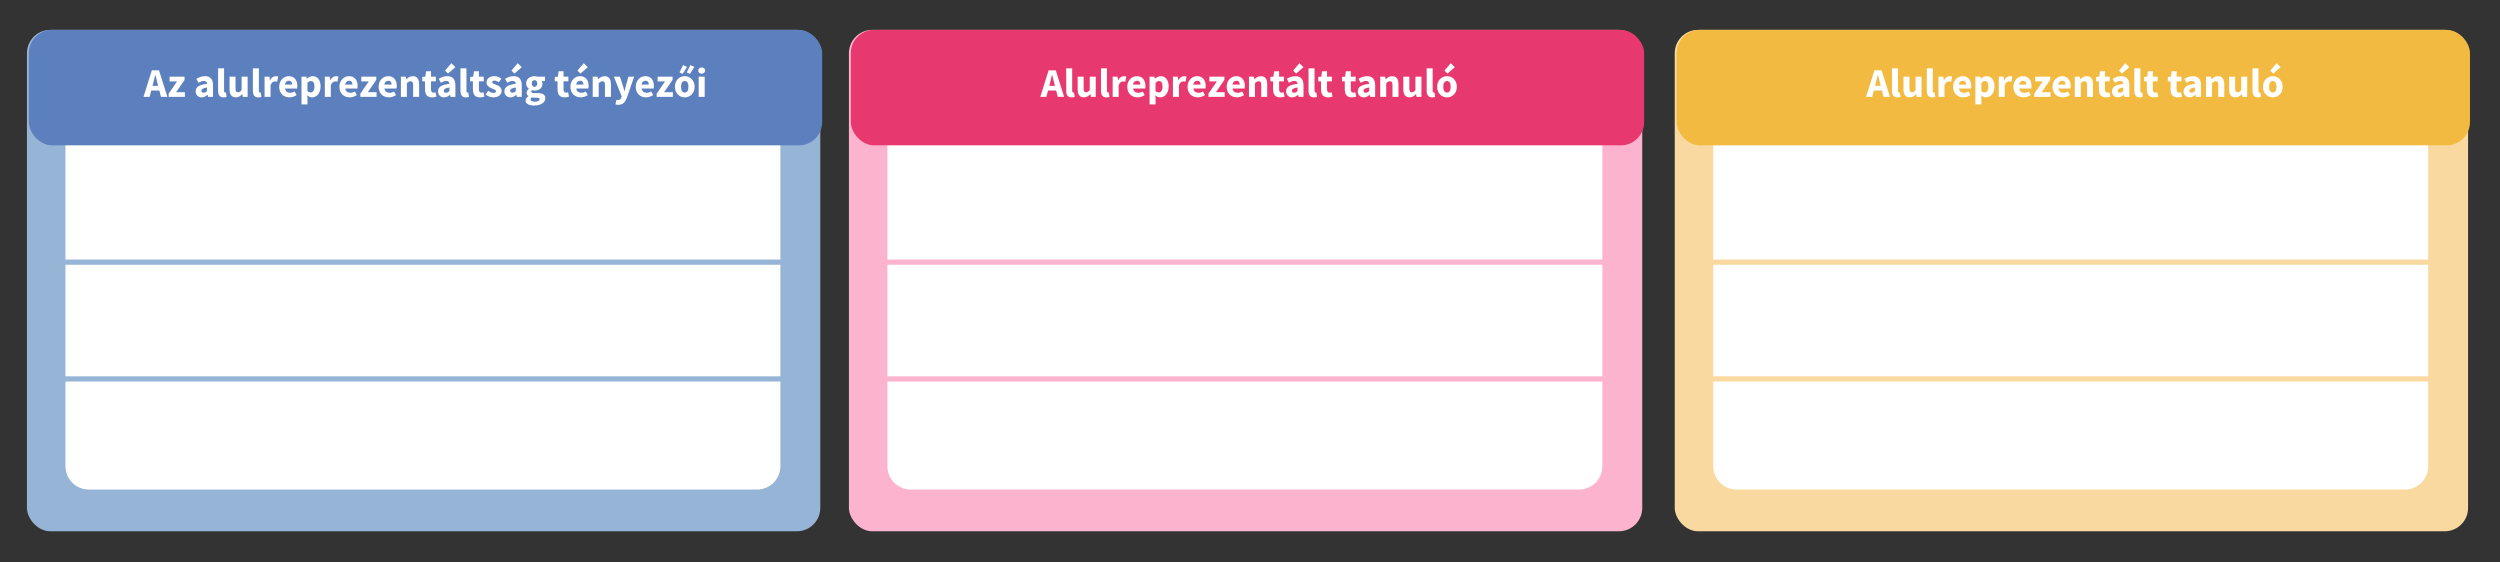<?xml version="1.0" encoding="UTF-8"?>
<svg id="Layer_1" data-name="Layer 1" xmlns="http://www.w3.org/2000/svg" viewBox="0 0 981.69 220.88">
  <rect x="0" y="0" width="981.69" height="220.88" fill="#333333" stroke="none"/>
  <defs>
    <style>
      .cls-1, .cls-2, .cls-3, .cls-4 {
        fill: none;
      }

      .cls-5 {
        fill: #fcb4ce;
      }

      .cls-6 {
        fill: #f9d9a0;
      }

      .cls-7 {
        fill: #fff;
      }

      .cls-8 {
        fill: #96b4d6;
      }

      .cls-9 {
        fill: #e83870;
      }

      .cls-2 {
        stroke: #fcb4ce;
      }

      .cls-2, .cls-3, .cls-4 {
        stroke-miterlimit: 10;
        stroke-width: 2.04px;
      }

      .cls-3 {
        stroke: #96b4d6;
      }

      .cls-4 {
        stroke: #f9d9a0;
      }

      .cls-10 {
        fill: #f2ba40;
      }

      .cls-11 {
        fill: #5c80bd;
      }
    </style>
  </defs>
  <rect class="cls-8" x="10.58" y="11.74" width="311.52" height="196.88" rx="9.16" ry="9.16"/>
  <path class="cls-7" d="M25.7,55.65h280.74v127.42c0,5.06-4.1,9.16-9.16,9.16H34.86c-5.06,0-9.16-4.1-9.16-9.16V55.65h0Z"/>
  <rect class="cls-11" x="11.33" y="11.74" width="311.52" height="45.34" rx="9.16" ry="9.16"/>
  <g>
    <rect class="cls-1" x="25.95" y="26.84" width="282.28" height="15.15"/>
    <path class="cls-7" d="M59.62,27.61h2.82l3.28,10.43h-2.5l-1.36-5.28c-.29-1.04-.57-2.28-.85-3.37h-.06c-.25,1.1-.53,2.32-.82,3.37l-1.37,5.28h-2.41l3.28-10.43ZM58.5,33.73h5.02v1.83h-5.02v-1.83Z"/>
    <path class="cls-7" d="M66.21,36.79l3.33-4.84h-2.95v-1.85h5.89v1.26l-3.33,4.84h3.44v1.85h-6.38v-1.26Z"/>
    <path class="cls-7" d="M76.84,35.84c0-1.67,1.33-2.58,4.47-2.91-.05-.69-.39-1.15-1.26-1.15-.67,0-1.33.28-2.1.72l-.84-1.54c1.01-.62,2.14-1.05,3.39-1.05,2.03,0,3.15,1.16,3.15,3.59v4.54h-1.92l-.17-.81h-.06c-.67.59-1.42,1.01-2.31,1.01-1.45,0-2.37-1.06-2.37-2.39ZM81.31,35.74v-1.39c-1.67.23-2.22.7-2.22,1.3,0,.51.35.76.91.76s.89-.26,1.31-.68Z"/>
    <path class="cls-7" d="M85.64,35.58v-8.75h2.35v8.84c0,.5.23.67.43.67.09,0,.15,0,.29-.03l.28,1.74c-.26.11-.65.2-1.18.2-1.61,0-2.17-1.05-2.17-2.66Z"/>
    <path class="cls-7" d="M90.14,35.03v-4.93h2.35v4.63c0,1.14.31,1.5.99,1.5.59,0,.95-.25,1.41-.87v-5.26h2.35v7.94h-1.92l-.17-1.1h-.06c-.66.79-1.41,1.29-2.49,1.29-1.73,0-2.46-1.22-2.46-3.2Z"/>
    <path class="cls-7" d="M99.3,35.58v-8.75h2.35v8.84c0,.5.23.67.43.67.09,0,.15,0,.29-.03l.28,1.74c-.26.11-.65.2-1.18.2-1.61,0-2.17-1.05-2.17-2.66Z"/>
    <path class="cls-7" d="M103.88,30.1h1.92l.17,1.39h.06c.58-1.06,1.45-1.58,2.26-1.58.45,0,.72.06.95.16l-.39,2.03c-.28-.07-.52-.13-.86-.13-.6,0-1.33.39-1.75,1.47v4.6h-2.35v-7.94Z"/>
    <path class="cls-7" d="M109.63,34.08c0-2.58,1.84-4.17,3.75-4.17,2.26,0,3.38,1.64,3.38,3.81,0,.42-.05.85-.1,1.04h-4.75c.21,1.15,1,1.68,2.06,1.68.6,0,1.14-.18,1.72-.52l.78,1.42c-.81.56-1.88.89-2.82.89-2.26,0-4.02-1.53-4.02-4.16ZM114.74,33.21c0-.87-.38-1.5-1.32-1.5-.74,0-1.39.5-1.55,1.5h2.87Z"/>
    <path class="cls-7" d="M118.38,30.1h1.92l.17.78h.06c.62-.56,1.43-.97,2.26-.97,1.92,0,3.1,1.59,3.1,4.04,0,2.72-1.62,4.29-3.34,4.29-.68,0-1.33-.3-1.89-.83l.08,1.26v2.33h-2.35v-10.89ZM123.47,33.97c0-1.43-.44-2.14-1.38-2.14-.48,0-.9.22-1.36.71v3.26c.43.37.87.5,1.27.5.82,0,1.48-.69,1.48-2.34Z"/>
    <path class="cls-7" d="M127.54,30.1h1.92l.17,1.39h.06c.58-1.06,1.45-1.58,2.26-1.58.45,0,.72.06.95.16l-.39,2.03c-.28-.07-.52-.13-.86-.13-.6,0-1.33.39-1.75,1.47v4.6h-2.35v-7.94Z"/>
    <path class="cls-7" d="M133.29,34.08c0-2.58,1.84-4.17,3.75-4.17,2.26,0,3.38,1.64,3.38,3.81,0,.42-.05.85-.1,1.04h-4.75c.21,1.15,1,1.68,2.06,1.68.6,0,1.14-.18,1.72-.52l.78,1.42c-.81.56-1.88.89-2.82.89-2.26,0-4.02-1.53-4.02-4.16ZM138.41,33.21c0-.87-.38-1.5-1.32-1.5-.74,0-1.39.5-1.55,1.5h2.87Z"/>
    <path class="cls-7" d="M141.49,36.79l3.33-4.84h-2.95v-1.85h5.89v1.26l-3.33,4.84h3.44v1.85h-6.38v-1.26Z"/>
    <path class="cls-7" d="M148.67,34.08c0-2.58,1.84-4.17,3.75-4.17,2.26,0,3.38,1.64,3.38,3.81,0,.42-.05.85-.1,1.04h-4.75c.21,1.15,1,1.68,2.06,1.68.6,0,1.14-.18,1.72-.52l.78,1.42c-.81.56-1.88.89-2.82.89-2.26,0-4.02-1.53-4.02-4.16ZM153.78,33.21c0-.87-.38-1.5-1.32-1.5-.74,0-1.39.5-1.55,1.5h2.87Z"/>
    <path class="cls-7" d="M157.42,30.1h1.92l.17,1.01h.06c.67-.64,1.47-1.2,2.55-1.2,1.73,0,2.46,1.22,2.46,3.2v4.93h-2.35v-4.63c0-1.14-.31-1.5-.99-1.5-.59,0-.95.27-1.47.77v5.36h-2.35v-7.94Z"/>
    <path class="cls-7" d="M166.89,35.16v-3.21h-1.08v-1.76l1.22-.09.27-2.11h1.95v2.11h1.9v1.85h-1.9v3.18c0,.9.41,1.26,1.03,1.26.26,0,.55-.08.75-.15l.37,1.71c-.42.13-.99.29-1.76.29-1.96,0-2.74-1.24-2.74-3.08Z"/>
    <path class="cls-7" d="M172.01,35.84c0-1.67,1.33-2.58,4.47-2.91-.05-.69-.39-1.15-1.26-1.15-.67,0-1.33.28-2.1.72l-.84-1.54c1.01-.62,2.14-1.05,3.39-1.05,2.03,0,3.15,1.16,3.15,3.59v4.54h-1.92l-.17-.81h-.06c-.67.59-1.42,1.01-2.31,1.01-1.45,0-2.37-1.06-2.37-2.39ZM176.48,35.74v-1.39c-1.67.23-2.22.7-2.22,1.3,0,.51.35.76.91.76s.89-.26,1.31-.68ZM174.76,27.73l2.46-2.91,1.6,1.56-2.89,2.51-1.16-1.15Z"/>
    <path class="cls-7" d="M180.81,35.58v-8.75h2.35v8.84c0,.5.23.67.43.67.09,0,.15,0,.29-.03l.28,1.74c-.26.11-.65.2-1.18.2-1.61,0-2.17-1.05-2.17-2.66Z"/>
    <path class="cls-7" d="M185.7,35.16v-3.21h-1.08v-1.76l1.22-.09.27-2.11h1.95v2.11h1.9v1.85h-1.9v3.18c0,.9.41,1.26,1.03,1.26.26,0,.55-.08.75-.15l.37,1.71c-.42.13-.99.29-1.76.29-1.96,0-2.74-1.24-2.74-3.08Z"/>
    <path class="cls-7" d="M190.65,37.13l1.06-1.47c.72.54,1.38.83,2.05.83.7,0,1-.27,1-.68,0-.52-.79-.76-1.6-1.08-.97-.38-2.1-1.02-2.1-2.33,0-1.48,1.2-2.49,3.03-2.49,1.22,0,2.12.49,2.8,1.01l-1.05,1.41c-.56-.41-1.12-.68-1.67-.68-.61,0-.91.24-.91.63,0,.51.74.7,1.57,1,1.01.37,2.14.94,2.14,2.39s-1.13,2.56-3.26,2.56c-1.05,0-2.25-.45-3.05-1.11Z"/>
    <path class="cls-7" d="M198.07,35.84c0-1.67,1.33-2.58,4.47-2.91-.05-.69-.39-1.15-1.26-1.15-.67,0-1.33.28-2.1.72l-.84-1.54c1.01-.62,2.14-1.05,3.39-1.05,2.03,0,3.15,1.16,3.15,3.59v4.54h-1.92l-.17-.81h-.06c-.67.59-1.42,1.01-2.31,1.01-1.45,0-2.37-1.06-2.37-2.39ZM202.55,35.74v-1.39c-1.67.23-2.22.7-2.22,1.3,0,.51.35.76.91.76s.89-.26,1.31-.68ZM200.83,27.73l2.46-2.91,1.6,1.56-2.89,2.51-1.16-1.15Z"/>
    <path class="cls-7" d="M206.38,39.41c0-.66.4-1.19,1.13-1.6v-.06c-.41-.28-.73-.69-.73-1.35,0-.57.38-1.13.89-1.49v-.06c-.56-.39-1.07-1.13-1.07-2.06,0-1.91,1.57-2.87,3.28-2.87.44,0,.87.07,1.23.19h2.9v1.71h-1.28c.15.24.27.63.27,1.05,0,1.83-1.39,2.67-3.13,2.67-.29,0-.62-.05-.97-.15-.19.17-.28.31-.28.59,0,.39.32.58,1.19.58h1.29c1.95,0,3.03.6,3.03,2.02,0,1.65-1.72,2.85-4.44,2.85-1.85,0-3.32-.6-3.32-2.01ZM211.9,38.97c0-.5-.43-.62-1.21-.62h-.82c-.54,0-.85-.03-1.11-.1-.29.25-.43.49-.43.78,0,.6.7.91,1.76.91s1.82-.42,1.82-.97ZM210.97,32.78c0-.85-.46-1.29-1.08-1.29s-1.08.44-1.08,1.29.46,1.32,1.08,1.32,1.08-.45,1.08-1.32Z"/>
    <path class="cls-7" d="M218.93,35.16v-3.21h-1.08v-1.76l1.22-.09.27-2.11h1.95v2.11h1.9v1.85h-1.9v3.18c0,.9.41,1.26,1.03,1.26.26,0,.55-.08.75-.15l.37,1.71c-.42.13-.99.29-1.76.29-1.96,0-2.74-1.24-2.74-3.08Z"/>
    <path class="cls-7" d="M223.99,34.08c0-2.58,1.84-4.17,3.75-4.17,2.26,0,3.38,1.64,3.38,3.81,0,.42-.05.85-.1,1.04h-4.75c.21,1.15,1,1.68,2.06,1.68.6,0,1.14-.18,1.72-.52l.78,1.42c-.81.56-1.88.89-2.82.89-2.26,0-4.02-1.53-4.02-4.16ZM229.11,33.21c0-.87-.38-1.5-1.32-1.5-.74,0-1.39.5-1.55,1.5h2.87ZM226.75,27.73l2.46-2.91,1.6,1.56-2.9,2.51-1.16-1.15Z"/>
    <path class="cls-7" d="M232.74,30.1h1.92l.17,1.01h.06c.67-.64,1.47-1.2,2.55-1.2,1.73,0,2.46,1.22,2.46,3.2v4.93h-2.35v-4.63c0-1.14-.31-1.5-.99-1.5-.59,0-.95.27-1.47.77v5.36h-2.35v-7.94Z"/>
    <path class="cls-7" d="M241.65,40.99l.42-1.79c.15.04.36.1.54.1.78,0,1.18-.43,1.39-1.04l.12-.41-3.06-7.74h2.36l1.14,3.42c.23.72.42,1.47.63,2.25h.06c.18-.75.35-1.5.55-2.25l.96-3.42h2.25l-2.76,8.03c-.75,1.99-1.6,3.02-3.47,3.02-.49,0-.81-.06-1.13-.16Z"/>
    <path class="cls-7" d="M249.64,34.08c0-2.58,1.84-4.17,3.75-4.17,2.26,0,3.38,1.64,3.38,3.81,0,.42-.05.85-.1,1.04h-4.75c.21,1.15,1,1.68,2.06,1.68.6,0,1.14-.18,1.72-.52l.78,1.42c-.81.56-1.88.89-2.82.89-2.26,0-4.02-1.53-4.02-4.16ZM254.76,33.21c0-.87-.38-1.5-1.32-1.5-.74,0-1.39.5-1.55,1.5h2.87Z"/>
    <path class="cls-7" d="M257.84,36.79l3.33-4.84h-2.95v-1.85h5.89v1.26l-3.33,4.84h3.44v1.85h-6.38v-1.26Z"/>
    <path class="cls-7" d="M265.02,34.08c0-2.64,1.86-4.17,3.87-4.17s3.87,1.53,3.87,4.17-1.86,4.16-3.87,4.16-3.87-1.53-3.87-4.16ZM266.82,28.44l1.4-2.89,1.58.71-1.74,2.75-1.24-.56ZM270.34,34.08c0-1.37-.48-2.27-1.46-2.27s-1.46.89-1.46,2.27.48,2.26,1.46,2.26,1.46-.89,1.46-2.26ZM269.68,28.44l1.4-2.89,1.58.71-1.74,2.75-1.24-.56Z"/>
    <path class="cls-7" d="M274.18,27.71c0-.72.57-1.23,1.36-1.23s1.36.51,1.36,1.23-.57,1.23-1.36,1.23-1.36-.51-1.36-1.23ZM274.36,30.1h2.35v7.94h-2.35v-7.94Z"/>
  </g>
  <rect class="cls-5" x="333.35" y="11.74" width="311.52" height="196.88" rx="9.16" ry="9.16"/>
  <path class="cls-7" d="M348.47,50.06h280.74v133.01c0,5.06-4.1,9.16-9.16,9.16h-262.42c-5.06,0-9.16-4.1-9.16-9.16V50.06h0Z"/>
  <rect class="cls-9" x="334.1" y="11.74" width="311.52" height="45.34" rx="9.16" ry="9.16"/>
  <g>
    <rect class="cls-1" x="348.47" y="26.84" width="284.28" height="15.15"/>
    <path class="cls-7" d="M411.76,27.61h2.82l3.28,10.43h-2.5l-1.36-5.28c-.29-1.04-.57-2.28-.85-3.37h-.06c-.25,1.1-.53,2.32-.82,3.37l-1.37,5.28h-2.41l3.28-10.43ZM410.65,33.73h5.02v1.83h-5.02v-1.83Z"/>
    <path class="cls-7" d="M418.67,35.58v-8.75h2.35v8.84c0,.5.23.67.43.67.09,0,.15,0,.29-.03l.28,1.74c-.26.11-.65.2-1.18.2-1.61,0-2.17-1.05-2.17-2.66Z"/>
    <path class="cls-7" d="M423.17,35.03v-4.93h2.35v4.63c0,1.14.31,1.5.99,1.5.59,0,.95-.25,1.41-.87v-5.26h2.35v7.94h-1.92l-.17-1.1h-.06c-.66.79-1.41,1.29-2.49,1.29-1.73,0-2.46-1.22-2.46-3.2Z"/>
    <path class="cls-7" d="M432.33,35.58v-8.75h2.35v8.84c0,.5.23.67.43.67.09,0,.15,0,.29-.03l.28,1.74c-.26.11-.65.2-1.18.2-1.61,0-2.17-1.05-2.17-2.66Z"/>
    <path class="cls-7" d="M436.91,30.1h1.92l.17,1.39h.06c.58-1.06,1.45-1.58,2.26-1.58.45,0,.72.06.95.16l-.39,2.03c-.28-.07-.52-.13-.86-.13-.6,0-1.33.39-1.75,1.47v4.6h-2.35v-7.94Z"/>
    <path class="cls-7" d="M442.65,34.08c0-2.58,1.84-4.17,3.75-4.17,2.26,0,3.38,1.64,3.38,3.81,0,.42-.05.85-.1,1.04h-4.75c.21,1.15,1,1.68,2.06,1.68.6,0,1.14-.18,1.72-.52l.78,1.42c-.81.56-1.88.89-2.82.89-2.26,0-4.02-1.53-4.02-4.16ZM447.77,33.21c0-.87-.38-1.5-1.32-1.5-.74,0-1.39.5-1.55,1.5h2.87Z"/>
    <path class="cls-7" d="M451.4,30.1h1.92l.17.78h.06c.62-.56,1.43-.97,2.26-.97,1.92,0,3.1,1.59,3.1,4.04,0,2.72-1.62,4.29-3.34,4.29-.68,0-1.33-.3-1.89-.83l.08,1.26v2.33h-2.35v-10.89ZM456.5,33.97c0-1.43-.44-2.14-1.38-2.14-.48,0-.9.22-1.37.71v3.26c.43.37.87.5,1.27.5.82,0,1.48-.69,1.48-2.34Z"/>
    <path class="cls-7" d="M460.57,30.1h1.92l.17,1.39h.06c.58-1.06,1.45-1.58,2.26-1.58.45,0,.72.06.95.16l-.39,2.03c-.28-.07-.52-.13-.86-.13-.6,0-1.33.39-1.75,1.47v4.6h-2.35v-7.94Z"/>
    <path class="cls-7" d="M466.32,34.08c0-2.58,1.84-4.17,3.75-4.17,2.26,0,3.38,1.64,3.38,3.81,0,.42-.05.85-.1,1.04h-4.75c.21,1.15,1,1.68,2.06,1.68.6,0,1.14-.18,1.72-.52l.78,1.42c-.81.56-1.88.89-2.82.89-2.26,0-4.02-1.53-4.02-4.16ZM471.44,33.21c0-.87-.38-1.5-1.32-1.5-.74,0-1.39.5-1.55,1.5h2.87Z"/>
    <path class="cls-7" d="M474.52,36.79l3.33-4.84h-2.95v-1.85h5.89v1.26l-3.33,4.84h3.44v1.85h-6.38v-1.26Z"/>
    <path class="cls-7" d="M481.69,34.08c0-2.58,1.84-4.17,3.75-4.17,2.26,0,3.38,1.64,3.38,3.81,0,.42-.05.85-.1,1.04h-4.75c.21,1.15,1,1.68,2.06,1.68.6,0,1.14-.18,1.72-.52l.78,1.42c-.81.56-1.88.89-2.82.89-2.26,0-4.02-1.53-4.02-4.16ZM486.81,33.21c0-.87-.38-1.5-1.32-1.5-.74,0-1.38.5-1.54,1.5h2.87Z"/>
    <path class="cls-7" d="M490.44,30.1h1.92l.17,1.01h.06c.67-.64,1.47-1.2,2.55-1.2,1.73,0,2.46,1.22,2.46,3.2v4.93h-2.35v-4.63c0-1.14-.31-1.5-.99-1.5-.59,0-.95.27-1.47.77v5.36h-2.35v-7.94Z"/>
    <path class="cls-7" d="M499.91,35.16v-3.21h-1.08v-1.76l1.22-.09.28-2.11h1.95v2.11h1.9v1.85h-1.9v3.18c0,.9.41,1.26,1.03,1.26.26,0,.55-.08.75-.15l.37,1.71c-.42.13-.99.29-1.76.29-1.96,0-2.74-1.24-2.74-3.08Z"/>
    <path class="cls-7" d="M505.04,35.84c0-1.67,1.33-2.58,4.47-2.91-.05-.69-.39-1.15-1.26-1.15-.67,0-1.33.28-2.1.72l-.84-1.54c1.01-.62,2.14-1.05,3.39-1.05,2.03,0,3.15,1.16,3.15,3.59v4.54h-1.92l-.17-.81h-.06c-.67.59-1.42,1.01-2.31,1.01-1.45,0-2.37-1.06-2.37-2.39ZM509.51,35.74v-1.39c-1.67.23-2.22.7-2.22,1.3,0,.51.35.76.91.76s.89-.26,1.31-.68ZM507.79,27.73l2.46-2.91,1.6,1.56-2.89,2.51-1.16-1.15Z"/>
    <path class="cls-7" d="M513.83,35.58v-8.75h2.35v8.84c0,.5.23.67.43.67.09,0,.15,0,.29-.03l.28,1.74c-.26.11-.65.2-1.18.2-1.61,0-2.17-1.05-2.17-2.66Z"/>
    <path class="cls-7" d="M518.73,35.16v-3.21h-1.08v-1.76l1.22-.09.28-2.11h1.95v2.11h1.9v1.85h-1.9v3.18c0,.9.41,1.26,1.03,1.26.26,0,.55-.08.75-.15l.37,1.71c-.42.13-.99.29-1.76.29-1.96,0-2.74-1.24-2.74-3.08Z"/>
    <path class="cls-7" d="M528.06,35.16v-3.21h-1.08v-1.76l1.22-.09.28-2.11h1.95v2.11h1.9v1.85h-1.9v3.18c0,.9.41,1.26,1.03,1.26.26,0,.55-.08.75-.15l.37,1.71c-.42.13-.99.29-1.76.29-1.96,0-2.74-1.24-2.74-3.08Z"/>
    <path class="cls-7" d="M533.18,35.84c0-1.67,1.33-2.58,4.47-2.91-.05-.69-.39-1.15-1.26-1.15-.67,0-1.33.28-2.1.72l-.84-1.54c1.01-.62,2.14-1.05,3.39-1.05,2.03,0,3.15,1.16,3.15,3.59v4.54h-1.92l-.17-.81h-.06c-.67.59-1.42,1.01-2.31,1.01-1.45,0-2.37-1.06-2.37-2.39ZM537.65,35.74v-1.39c-1.67.23-2.22.7-2.22,1.3,0,.51.35.76.91.76s.89-.26,1.31-.68Z"/>
    <path class="cls-7" d="M541.98,30.1h1.92l.17,1.01h.06c.67-.64,1.47-1.2,2.55-1.2,1.73,0,2.46,1.22,2.46,3.2v4.93h-2.35v-4.63c0-1.14-.31-1.5-.99-1.5-.59,0-.95.27-1.47.77v5.36h-2.35v-7.94Z"/>
    <path class="cls-7" d="M551.06,35.03v-4.93h2.35v4.63c0,1.14.31,1.5.99,1.5.59,0,.95-.25,1.41-.87v-5.26h2.35v7.94h-1.92l-.17-1.1h-.06c-.66.79-1.41,1.29-2.49,1.29-1.73,0-2.46-1.22-2.46-3.2Z"/>
    <path class="cls-7" d="M560.22,35.58v-8.75h2.35v8.84c0,.5.23.67.43.67.09,0,.15,0,.29-.03l.28,1.74c-.26.11-.65.2-1.18.2-1.61,0-2.17-1.05-2.17-2.66Z"/>
    <path class="cls-7" d="M564.33,34.08c0-2.64,1.86-4.17,3.87-4.17s3.87,1.53,3.87,4.17-1.86,4.16-3.87,4.16-3.87-1.53-3.87-4.16ZM569.66,34.08c0-1.37-.48-2.27-1.46-2.27s-1.46.89-1.46,2.27.48,2.26,1.46,2.26,1.46-.89,1.46-2.26ZM567.21,27.73l2.46-2.91,1.6,1.56-2.89,2.51-1.16-1.15Z"/>
  </g>
  <rect class="cls-6" x="657.63" y="11.74" width="311.52" height="196.88" rx="9.16" ry="9.16"/>
  <path class="cls-7" d="M672.75,50.06h280.74v133.01c0,5.06-4.1,9.16-9.16,9.16h-262.42c-5.06,0-9.16-4.1-9.16-9.16V50.06h0Z"/>
  <rect class="cls-10" x="658.38" y="11.74" width="311.52" height="45.34" rx="9.16" ry="9.16"/>
  <g>
    <rect class="cls-1" x="667.28" y="26.84" width="295.24" height="15.15"/>
    <path class="cls-7" d="M736.04,27.61h2.82l3.28,10.43h-2.5l-1.37-5.28c-.29-1.04-.57-2.28-.85-3.37h-.06c-.25,1.1-.53,2.32-.82,3.37l-1.37,5.28h-2.41l3.28-10.43ZM734.93,33.73h5.02v1.83h-5.02v-1.83Z"/>
    <path class="cls-7" d="M742.95,35.58v-8.75h2.35v8.84c0,.5.23.67.43.67.09,0,.15,0,.29-.03l.28,1.74c-.26.11-.65.2-1.18.2-1.61,0-2.17-1.05-2.17-2.66Z"/>
    <path class="cls-7" d="M747.45,35.03v-4.93h2.35v4.63c0,1.14.31,1.5.99,1.5.59,0,.95-.25,1.41-.87v-5.26h2.35v7.94h-1.92l-.17-1.1h-.06c-.66.79-1.41,1.29-2.49,1.29-1.73,0-2.46-1.22-2.46-3.2Z"/>
    <path class="cls-7" d="M756.61,35.58v-8.75h2.35v8.84c0,.5.23.67.43.67.09,0,.15,0,.29-.03l.28,1.74c-.26.11-.65.2-1.18.2-1.61,0-2.17-1.05-2.17-2.66Z"/>
    <path class="cls-7" d="M761.19,30.1h1.92l.17,1.39h.06c.58-1.06,1.45-1.58,2.26-1.58.45,0,.72.06.95.16l-.39,2.03c-.28-.07-.52-.13-.86-.13-.6,0-1.33.39-1.75,1.47v4.6h-2.35v-7.94Z"/>
    <path class="cls-7" d="M766.93,34.08c0-2.58,1.84-4.17,3.75-4.17,2.26,0,3.38,1.64,3.38,3.81,0,.42-.05.85-.1,1.04h-4.75c.21,1.15,1,1.68,2.06,1.68.6,0,1.14-.18,1.72-.52l.78,1.42c-.81.56-1.88.89-2.82.89-2.26,0-4.02-1.53-4.02-4.16ZM772.05,33.21c0-.87-.38-1.5-1.32-1.5-.74,0-1.39.5-1.55,1.5h2.87Z"/>
    <path class="cls-7" d="M775.68,30.1h1.92l.17.78h.06c.62-.56,1.43-.97,2.26-.97,1.92,0,3.1,1.59,3.1,4.04,0,2.72-1.62,4.29-3.34,4.29-.68,0-1.33-.3-1.89-.83l.08,1.26v2.33h-2.35v-10.89ZM780.78,33.97c0-1.43-.44-2.14-1.38-2.14-.48,0-.9.22-1.36.71v3.26c.43.37.87.5,1.27.5.82,0,1.48-.69,1.48-2.34Z"/>
    <path class="cls-7" d="M784.85,30.1h1.92l.17,1.39h.06c.58-1.06,1.45-1.58,2.26-1.58.45,0,.72.06.95.16l-.39,2.03c-.28-.07-.52-.13-.86-.13-.6,0-1.33.39-1.75,1.47v4.6h-2.35v-7.94Z"/>
    <path class="cls-7" d="M790.6,34.08c0-2.58,1.84-4.17,3.75-4.17,2.26,0,3.38,1.64,3.38,3.81,0,.42-.05.85-.1,1.04h-4.75c.21,1.15,1,1.68,2.06,1.68.6,0,1.14-.18,1.72-.52l.78,1.42c-.81.56-1.88.89-2.82.89-2.26,0-4.02-1.53-4.02-4.16ZM795.72,33.21c0-.87-.38-1.5-1.32-1.5-.74,0-1.38.5-1.54,1.5h2.87Z"/>
    <path class="cls-7" d="M798.8,36.79l3.33-4.84h-2.95v-1.85h5.89v1.26l-3.33,4.84h3.44v1.85h-6.38v-1.26Z"/>
    <path class="cls-7" d="M805.97,34.08c0-2.58,1.84-4.17,3.75-4.17,2.26,0,3.38,1.64,3.38,3.81,0,.42-.05.85-.1,1.04h-4.75c.21,1.15,1,1.68,2.06,1.68.6,0,1.14-.18,1.72-.52l.78,1.42c-.81.56-1.88.89-2.82.89-2.26,0-4.02-1.53-4.02-4.16ZM811.09,33.21c0-.87-.38-1.5-1.32-1.5-.74,0-1.39.5-1.55,1.5h2.87Z"/>
    <path class="cls-7" d="M814.72,30.1h1.92l.17,1.01h.06c.67-.64,1.47-1.2,2.55-1.2,1.73,0,2.46,1.22,2.46,3.2v4.93h-2.35v-4.63c0-1.14-.31-1.5-.99-1.5-.59,0-.95.27-1.47.77v5.36h-2.35v-7.94Z"/>
    <path class="cls-7" d="M824.19,35.16v-3.21h-1.08v-1.76l1.22-.09.27-2.11h1.95v2.11h1.9v1.85h-1.9v3.18c0,.9.41,1.26,1.03,1.26.26,0,.55-.08.75-.15l.37,1.71c-.42.13-.99.29-1.76.29-1.96,0-2.74-1.24-2.74-3.08Z"/>
    <path class="cls-7" d="M829.32,35.84c0-1.67,1.33-2.58,4.47-2.91-.05-.69-.39-1.15-1.26-1.15-.67,0-1.33.28-2.1.72l-.84-1.54c1.01-.62,2.14-1.05,3.39-1.05,2.03,0,3.15,1.16,3.15,3.59v4.54h-1.92l-.17-.81h-.06c-.67.59-1.42,1.01-2.31,1.01-1.45,0-2.37-1.06-2.37-2.39ZM833.79,35.74v-1.39c-1.67.23-2.22.7-2.22,1.3,0,.51.35.76.91.76s.89-.26,1.31-.68ZM832.07,27.73l2.46-2.91,1.6,1.56-2.89,2.51-1.16-1.15Z"/>
    <path class="cls-7" d="M838.11,35.58v-8.75h2.35v8.84c0,.5.23.67.43.67.09,0,.15,0,.29-.03l.28,1.74c-.26.11-.65.2-1.18.2-1.61,0-2.17-1.05-2.17-2.66Z"/>
    <path class="cls-7" d="M843.01,35.16v-3.21h-1.08v-1.76l1.22-.09.27-2.11h1.95v2.11h1.9v1.85h-1.9v3.18c0,.9.41,1.26,1.03,1.26.26,0,.55-.08.75-.15l.37,1.71c-.42.13-.99.29-1.76.29-1.96,0-2.74-1.24-2.74-3.08Z"/>
    <path class="cls-7" d="M852.34,35.16v-3.21h-1.08v-1.76l1.22-.09.27-2.11h1.95v2.11h1.9v1.85h-1.9v3.18c0,.9.41,1.26,1.03,1.26.26,0,.55-.08.75-.15l.37,1.71c-.42.13-.99.29-1.76.29-1.96,0-2.74-1.24-2.74-3.08Z"/>
    <path class="cls-7" d="M857.46,35.84c0-1.67,1.33-2.58,4.47-2.91-.05-.69-.39-1.15-1.26-1.15-.67,0-1.33.28-2.1.72l-.84-1.54c1.01-.62,2.14-1.05,3.39-1.05,2.03,0,3.15,1.16,3.15,3.59v4.54h-1.92l-.17-.81h-.06c-.67.59-1.42,1.01-2.31,1.01-1.45,0-2.37-1.06-2.37-2.39ZM861.93,35.74v-1.39c-1.67.23-2.22.7-2.22,1.3,0,.51.35.76.91.76s.89-.26,1.31-.68Z"/>
    <path class="cls-7" d="M866.26,30.1h1.92l.17,1.01h.06c.67-.64,1.47-1.2,2.55-1.2,1.73,0,2.46,1.22,2.46,3.2v4.93h-2.35v-4.63c0-1.14-.31-1.5-.99-1.5-.59,0-.95.27-1.47.77v5.36h-2.35v-7.94Z"/>
    <path class="cls-7" d="M875.33,35.03v-4.93h2.35v4.63c0,1.14.31,1.5.99,1.5.59,0,.95-.25,1.41-.87v-5.26h2.35v7.94h-1.92l-.17-1.1h-.06c-.66.79-1.41,1.29-2.49,1.29-1.73,0-2.46-1.22-2.46-3.2Z"/>
    <path class="cls-7" d="M884.5,35.58v-8.75h2.35v8.84c0,.5.23.67.43.67.09,0,.15,0,.29-.03l.28,1.74c-.26.11-.65.2-1.18.2-1.61,0-2.17-1.05-2.17-2.66Z"/>
    <path class="cls-7" d="M888.61,34.08c0-2.64,1.86-4.17,3.87-4.17s3.87,1.53,3.87,4.17-1.86,4.16-3.87,4.16-3.87-1.53-3.87-4.16ZM893.94,34.08c0-1.37-.48-2.27-1.46-2.27s-1.46.89-1.46,2.27.48,2.26,1.46,2.26,1.46-.89,1.46-2.26ZM891.49,27.73l2.46-2.91,1.6,1.56-2.89,2.51-1.16-1.15Z"/>
  </g>
  <line class="cls-3" x1="20.53" y1="102.94" x2="312.15" y2="102.94"/>
  <line class="cls-3" x1="20.53" y1="148.79" x2="312.15" y2="148.79"/>
  <line class="cls-2" x1="343.9" y1="102.94" x2="635.52" y2="102.94"/>
  <line class="cls-2" x1="343.9" y1="148.79" x2="635.52" y2="148.79"/>
  <line class="cls-4" x1="666.07" y1="102.94" x2="957.69" y2="102.94"/>
  <line class="cls-4" x1="666.07" y1="148.79" x2="957.69" y2="148.79"/>
</svg>